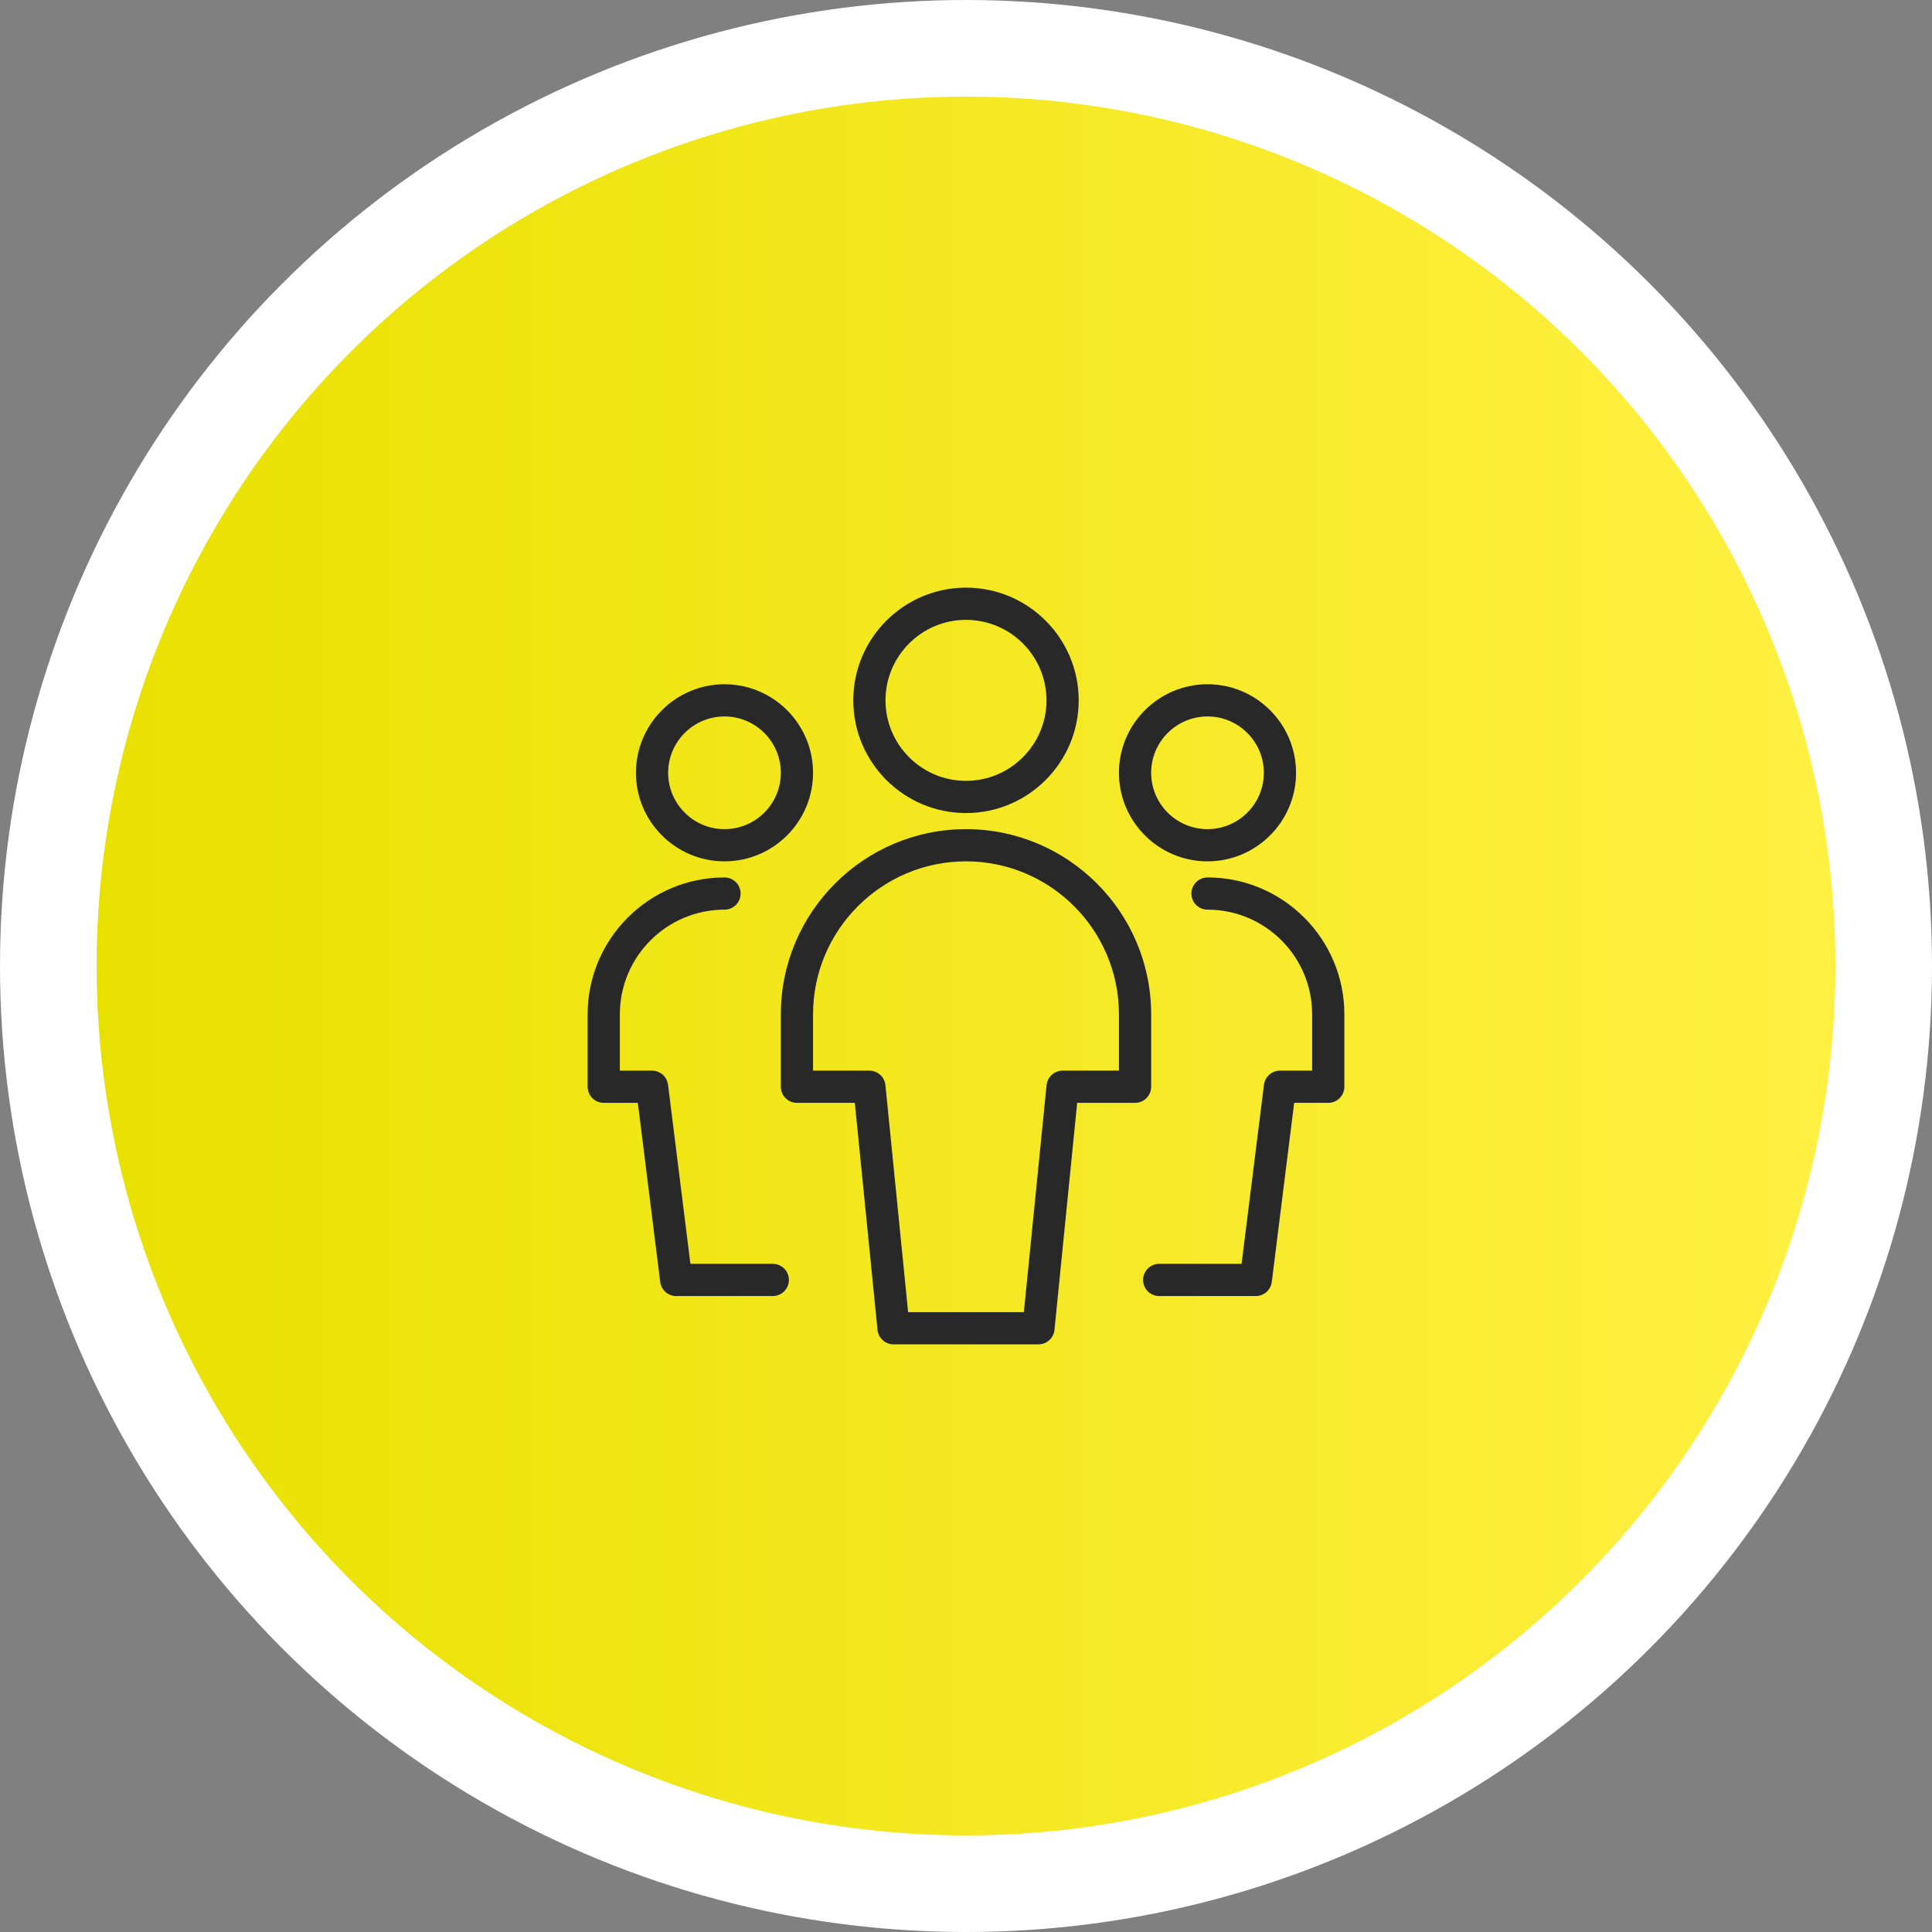 <?xml version="1.0" encoding="utf-8"?>
<!-- Generator: Adobe Illustrator 25.0.0, SVG Export Plug-In . SVG Version: 6.00 Build 0)  -->
<svg version="1.0" xmlns="http://www.w3.org/2000/svg" xmlns:xlink="http://www.w3.org/1999/xlink" x="0px" y="0px"
	 viewBox="0 0 240 240" style="enable-background:new 0 0 240 240;" xml:space="preserve">
<rect x="0" y="0" width="240" height="240" fill="#808080" stroke="none"/>
<g id="_x2D__32_">
</g>
<g id="_x2D__31_">
</g>
<g id="_x2D__30_">
</g>
<g id="_x2D__29_">
</g>
<g id="_x2D__28_">
</g>
<g id="_x2D__27_">
</g>
<g id="_x2D__26_">
</g>
<g id="_x2D__25_">
</g>
<g id="_x2D__24_">
</g>
<g id="_x2D__8_">
</g>
<g id="_x2D__7_">
</g>
<g id="_x2D__6_">
</g>
<g id="_x2D__5_">
</g>
<g id="_x2D__4_">
</g>
<g id="_x2D__23_">
</g>
<g id="_x2D__22_">
</g>
<g id="_x2D__21_">
</g>
<g id="_x2D__20_">
</g>
<g id="_x2D__19_">
</g>
<g id="_x2D__18_">
</g>
<g id="_x2D__17_">
</g>
<g id="_x2D__16_">
</g>
<g id="_x2D__15_">
</g>
<g id="_x2D__14_">
</g>
<g id="_x2D__13_">
</g>
<g id="_x2D__12_">
</g>
<g id="specific_answers">
</g>
<g id="performance_stats">
</g>
<g id="high_performance">
</g>
<g id="increase-profit">
</g>
<g id="increase-health">
</g>
<g id="vision">
</g>
<g id="worldwide">
</g>
<g id="nationalities">
</g>
<g id="employees">
	
		<line id="diagonale_14_" style="display:none;fill:none;stroke:#282828;stroke-width:3;stroke-linecap:round;stroke-linejoin:round;stroke-miterlimit:23.333;stroke-opacity:0.25;" x1="20" y1="220" x2="220" y2="20"/>
	<circle style="fill:#FFFFFF;" cx="120" cy="120" r="120"/>
	<linearGradient id="SVGID_1_" gradientUnits="userSpaceOnUse" x1="12" y1="120" x2="228" y2="120">
		<stop  offset="0" style="stop-color:#E8E100"/>
		<stop  offset="1" style="stop-color:#FFF042"/>
	</linearGradient>
	<circle style="fill:url(#SVGID_1_);" cx="120" cy="120" r="108"/>
	<g>
		<path style="fill:#282828;" d="M90,107c6.065,0,11-4.935,11-11s-4.935-11-11-11s-11,4.935-11,11S83.935,107,90,107z M90,89
			c3.86,0,7,3.14,7,7s-3.14,7-7,7s-7-3.14-7-7S86.14,89,90,89z"/>
		<path style="fill:#282828;" d="M96,157H85.766l-2.781-22.248C82.86,133.751,82.009,133,81,133h-4v-7c0-7.168,5.832-13,13-13
			c1.105,0,2-0.896,2-2s-0.895-2-2-2c-9.374,0-17,7.626-17,17v9c0,1.104,0.895,2,2,2h4.234l2.781,22.248
			C82.141,160.249,82.991,161,84,161h12c1.105,0,2-0.896,2-2S97.105,157,96,157z"/>
		<path style="fill:#282828;" d="M150,107c6.065,0,11-4.935,11-11s-4.935-11-11-11s-11,4.935-11,11S143.935,107,150,107z M150,89
			c3.86,0,7,3.14,7,7s-3.14,7-7,7s-7-3.14-7-7S146.14,89,150,89z"/>
		<path style="fill:#282828;" d="M150,109c-1.105,0-2,0.896-2,2s0.895,2,2,2c7.168,0,13,5.832,13,13v7h-4
			c-1.009,0-1.859,0.751-1.985,1.752L154.234,157H144c-1.105,0-2,0.896-2,2s0.895,2,2,2h12c1.009,0,1.859-0.751,1.985-1.752
			L160.766,137H165c1.105,0,2-0.896,2-2v-9C167,116.626,159.374,109,150,109z"/>
		<path style="fill:#282828;" d="M120,101c7.72,0,14-6.28,14-14s-6.28-14-14-14s-14,6.28-14,14S112.28,101,120,101z M120,77
			c5.514,0,10,4.486,10,10s-4.486,10-10,10s-10-4.486-10-10S114.486,77,120,77z"/>
		<path style="fill:#282828;" d="M143,135v-9c0-12.682-10.318-23-23-23s-23,10.318-23,23v9c0,1.104,0.895,2,2,2h7.19l2.82,28.199
			c0.102,1.022,0.963,1.801,1.99,1.801h18c1.027,0,1.888-0.779,1.99-1.801L133.81,137H141C142.105,137,143,136.105,143,135z
			 M139,133h-7c-1.027,0-1.888,0.779-1.99,1.801L127.19,163h-14.38l-2.82-28.199c-0.102-1.022-0.963-1.801-1.99-1.801h-7v-7
			c0-10.477,8.523-19,19-19s19,8.523,19,19V133z"/>
	</g>
</g>
<g id="tailored_1_">
</g>
<g id="tailored">
</g>
<g id="targeted">
	<g id="Ebene_7">
	</g>
</g>
</svg>
